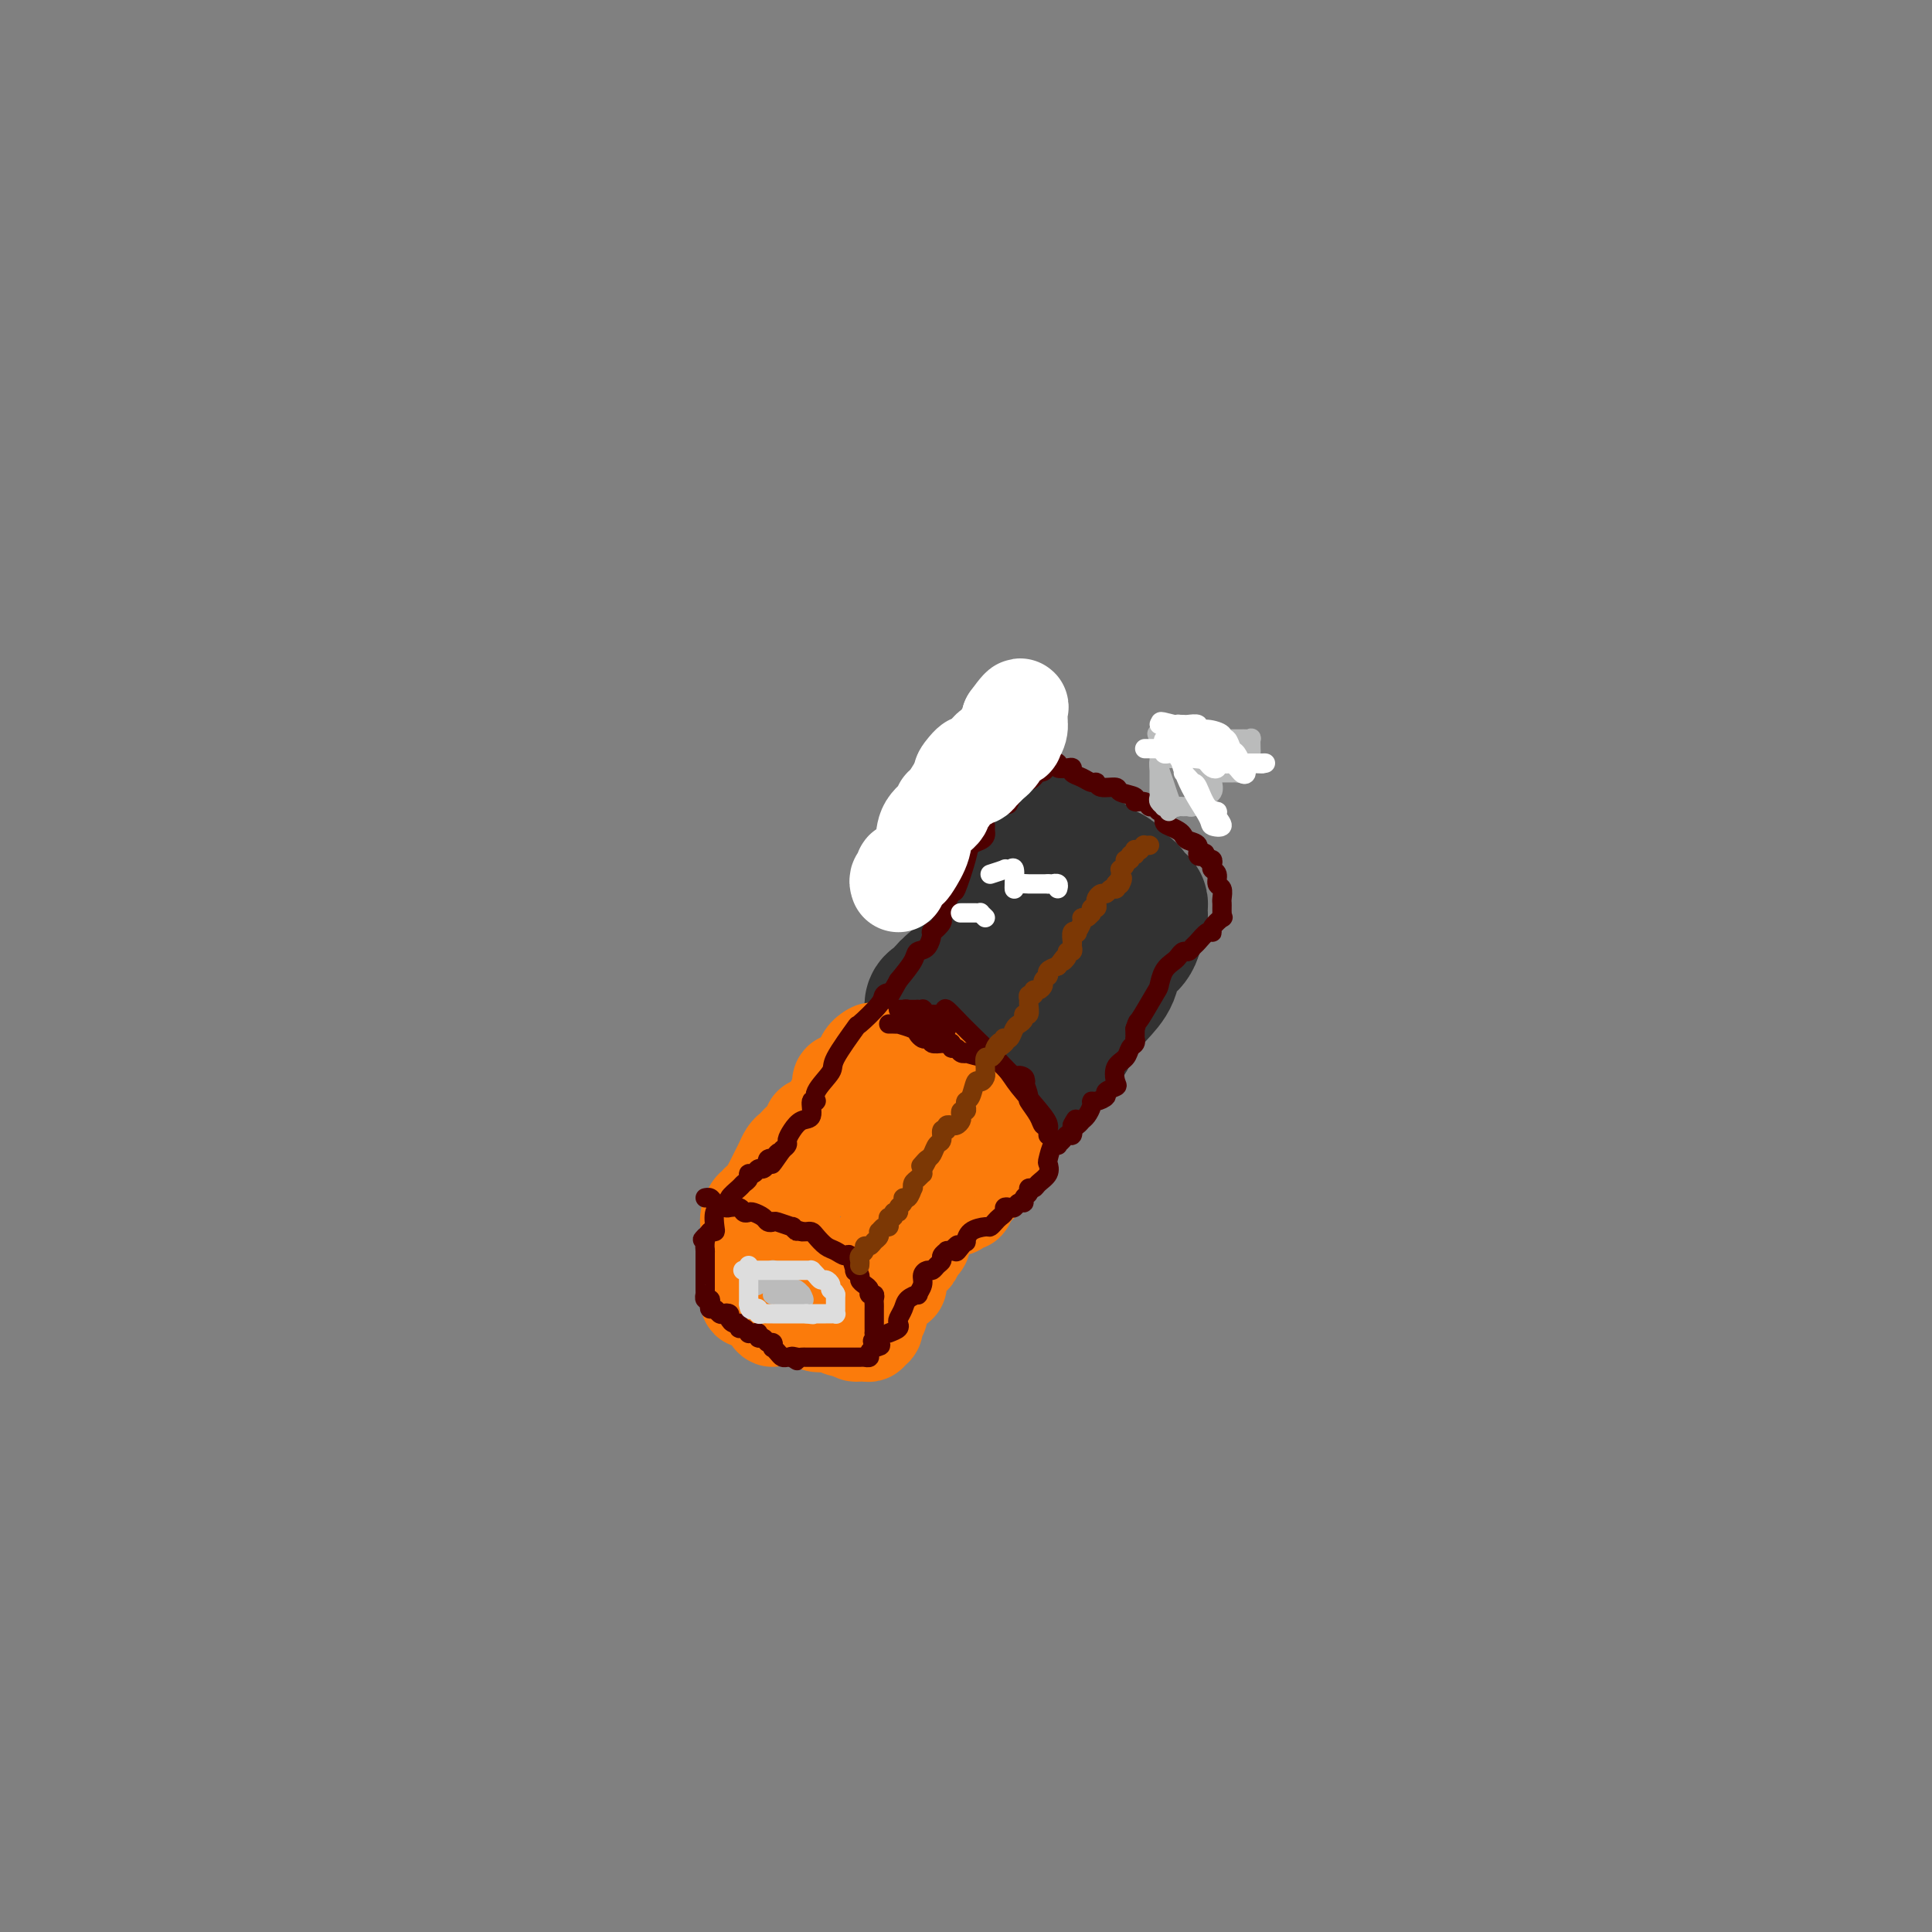 <svg viewBox='0 0 400 400' version='1.1' xmlns='http://www.w3.org/2000/svg' xmlns:xlink='http://www.w3.org/1999/xlink'><rect x="0" y="0" width="400" height="400" fill="#808080" stroke="none"/><g fill='none' stroke='rgb(50,50,50)' stroke-width='28' stroke-linecap='round' stroke-linejoin='round'><path d='M216,172c-0.348,-0.053 -0.697,-0.106 -1,0c-0.303,0.106 -0.561,0.371 -1,1c-0.439,0.629 -1.058,1.622 -1,2c0.058,0.378 0.792,0.142 0,1c-0.792,0.858 -3.109,2.811 -4,4c-0.891,1.189 -0.356,1.613 -1,4c-0.644,2.387 -2.466,6.738 -4,10c-1.534,3.262 -2.779,5.436 -4,7c-1.221,1.564 -2.418,2.517 -3,3c-0.582,0.483 -0.548,0.497 -1,1c-0.452,0.503 -1.389,1.494 -2,2c-0.611,0.506 -0.896,0.527 -1,1c-0.104,0.473 -0.028,1.396 0,2c0.028,0.604 0.008,0.887 0,1c-0.008,0.113 -0.004,0.057 0,0'/><path d='M213,172c-0.060,0.447 -0.121,0.893 0,1c0.121,0.107 0.423,-0.126 1,0c0.577,0.126 1.429,0.610 2,1c0.571,0.390 0.862,0.686 2,1c1.138,0.314 3.125,0.646 4,1c0.875,0.354 0.639,0.728 1,1c0.361,0.272 1.319,0.440 2,1c0.681,0.560 1.087,1.512 2,2c0.913,0.488 2.335,0.513 3,1c0.665,0.487 0.574,1.436 1,2c0.426,0.564 1.368,0.743 2,1c0.632,0.257 0.953,0.591 1,1c0.047,0.409 -0.180,0.893 0,1c0.180,0.107 0.766,-0.165 1,0c0.234,0.165 0.115,0.765 0,1c-0.115,0.235 -0.226,0.103 0,0c0.226,-0.103 0.790,-0.177 1,0c0.210,0.177 0.067,0.604 0,1c-0.067,0.396 -0.056,0.760 0,1c0.056,0.240 0.159,0.354 0,1c-0.159,0.646 -0.579,1.823 -1,3'/><path d='M235,193c-0.339,1.693 -1.186,2.426 -2,3c-0.814,0.574 -1.593,0.987 -2,2c-0.407,1.013 -0.441,2.624 -1,4c-0.559,1.376 -1.644,2.518 -3,4c-1.356,1.482 -2.984,3.304 -4,5c-1.016,1.696 -1.419,3.264 -2,4c-0.581,0.736 -1.340,0.639 -2,1c-0.660,0.361 -1.221,1.179 -2,2c-0.779,0.821 -1.777,1.646 -2,2c-0.223,0.354 0.328,0.238 0,1c-0.328,0.762 -1.536,2.401 -2,3c-0.464,0.599 -0.185,0.158 0,0c0.185,-0.158 0.275,-0.032 0,0c-0.275,0.032 -0.913,-0.029 -1,0c-0.087,0.029 0.379,0.148 0,0c-0.379,-0.148 -1.603,-0.562 -2,-1c-0.397,-0.438 0.035,-0.901 0,-1c-0.035,-0.099 -0.535,0.167 -1,0c-0.465,-0.167 -0.895,-0.766 -1,-1c-0.105,-0.234 0.116,-0.104 0,0c-0.116,0.104 -0.570,0.182 -1,0c-0.430,-0.182 -0.837,-0.623 -1,-1c-0.163,-0.377 -0.081,-0.688 0,-1'/><path d='M206,219c-1.086,-0.922 -0.301,-0.728 0,-1c0.301,-0.272 0.117,-1.009 0,-1c-0.117,0.009 -0.169,0.764 0,-2c0.169,-2.764 0.557,-9.046 1,-12c0.443,-2.954 0.942,-2.579 1,-3c0.058,-0.421 -0.324,-1.639 0,-3c0.324,-1.361 1.353,-2.864 2,-4c0.647,-1.136 0.912,-1.905 1,-2c0.088,-0.095 -0.001,0.485 0,1c0.001,0.515 0.090,0.966 0,1c-0.090,0.034 -0.361,-0.347 -1,0c-0.639,0.347 -1.645,1.423 -2,2c-0.355,0.577 -0.059,0.656 0,1c0.059,0.344 -0.120,0.954 -1,2c-0.880,1.046 -2.460,2.529 -4,5c-1.540,2.471 -3.040,5.930 -4,8c-0.960,2.070 -1.381,2.751 -2,4c-0.619,1.249 -1.436,3.067 -2,4c-0.564,0.933 -0.875,0.981 -1,1c-0.125,0.019 -0.062,0.010 0,0'/></g>
<g fill='none' stroke='rgb(251,123,11)' stroke-width='20' stroke-linecap='round' stroke-linejoin='round'><path d='M185,219c0.430,0.364 0.859,0.727 1,1c0.141,0.273 -0.008,0.454 0,1c0.008,0.546 0.173,1.455 1,2c0.827,0.545 2.316,0.724 3,1c0.684,0.276 0.565,0.649 1,1c0.435,0.351 1.426,0.682 2,1c0.574,0.318 0.731,0.625 1,1c0.269,0.375 0.649,0.817 1,1c0.351,0.183 0.672,0.105 1,0c0.328,-0.105 0.661,-0.238 1,0c0.339,0.238 0.683,0.847 1,1c0.317,0.153 0.606,-0.151 1,0c0.394,0.151 0.894,0.757 1,1c0.106,0.243 -0.183,0.122 0,0c0.183,-0.122 0.836,-0.244 1,0c0.164,0.244 -0.163,0.854 0,1c0.163,0.146 0.814,-0.172 1,0c0.186,0.172 -0.095,0.834 0,1c0.095,0.166 0.564,-0.163 1,0c0.436,0.163 0.839,0.817 1,1c0.161,0.183 0.082,-0.105 0,0c-0.082,0.105 -0.166,0.601 0,1c0.166,0.399 0.583,0.699 1,1'/><path d='M205,235c3.094,2.954 0.830,2.340 0,2c-0.830,-0.340 -0.225,-0.404 0,0c0.225,0.404 0.069,1.277 0,2c-0.069,0.723 -0.051,1.296 0,2c0.051,0.704 0.135,1.537 0,2c-0.135,0.463 -0.489,0.554 -1,1c-0.511,0.446 -1.180,1.248 -2,2c-0.820,0.752 -1.792,1.455 -2,2c-0.208,0.545 0.347,0.931 0,1c-0.347,0.069 -1.597,-0.180 -2,0c-0.403,0.180 0.042,0.787 0,1c-0.042,0.213 -0.569,0.031 -1,0c-0.431,-0.031 -0.764,0.088 -1,0c-0.236,-0.088 -0.374,-0.385 -1,0c-0.626,0.385 -1.740,1.451 -2,2c-0.260,0.549 0.334,0.581 0,1c-0.334,0.419 -1.595,1.226 -2,2c-0.405,0.774 0.045,1.516 0,2c-0.045,0.484 -0.584,0.710 -1,1c-0.416,0.290 -0.708,0.645 -1,1'/><path d='M189,259c-2.426,2.649 -0.493,1.273 0,1c0.493,-0.273 -0.456,0.558 -1,1c-0.544,0.442 -0.685,0.496 -1,1c-0.315,0.504 -0.805,1.459 -1,2c-0.195,0.541 -0.093,0.670 0,1c0.093,0.330 0.179,0.862 0,1c-0.179,0.138 -0.622,-0.118 -1,0c-0.378,0.118 -0.690,0.609 -1,1c-0.310,0.391 -0.619,0.683 -1,1c-0.381,0.317 -0.833,0.658 -1,1c-0.167,0.342 -0.048,0.683 0,1c0.048,0.317 0.027,0.609 0,1c-0.027,0.391 -0.059,0.879 0,1c0.059,0.121 0.208,-0.126 0,0c-0.208,0.126 -0.773,0.626 -1,1c-0.227,0.374 -0.116,0.622 0,1c0.116,0.378 0.239,0.886 0,1c-0.239,0.114 -0.838,-0.165 -1,0c-0.162,0.165 0.114,0.773 0,1c-0.114,0.227 -0.618,0.071 -1,0c-0.382,-0.071 -0.641,-0.058 -1,0c-0.359,0.058 -0.817,0.159 -1,0c-0.183,-0.159 -0.092,-0.580 0,-1'/><path d='M177,275c-0.733,-0.016 -0.567,-0.056 -1,0c-0.433,0.056 -1.467,0.207 -2,0c-0.533,-0.207 -0.566,-0.772 -1,-1c-0.434,-0.228 -1.268,-0.117 -2,0c-0.732,0.117 -1.361,0.241 -2,0c-0.639,-0.241 -1.288,-0.848 -2,-1c-0.712,-0.152 -1.487,0.152 -2,0c-0.513,-0.152 -0.764,-0.759 -1,-1c-0.236,-0.241 -0.459,-0.116 -1,0c-0.541,0.116 -1.402,0.223 -2,0c-0.598,-0.223 -0.934,-0.777 -1,-1c-0.066,-0.223 0.137,-0.116 0,0c-0.137,0.116 -0.615,0.241 -1,0c-0.385,-0.241 -0.678,-0.848 -1,-1c-0.322,-0.152 -0.675,0.151 -1,0c-0.325,-0.151 -0.623,-0.758 -1,-1c-0.377,-0.242 -0.833,-0.120 -1,0c-0.167,0.120 -0.045,0.240 0,0c0.045,-0.240 0.012,-0.838 0,-1c-0.012,-0.162 -0.003,0.111 0,0c0.003,-0.111 0.001,-0.607 0,-1c-0.001,-0.393 -0.000,-0.683 0,-1c0.000,-0.317 0.000,-0.662 0,-1c-0.000,-0.338 -0.000,-0.668 0,-1c0.000,-0.332 0.000,-0.666 0,-1c-0.000,-0.334 -0.000,-0.667 0,-1'/><path d='M155,262c0.000,-1.273 0.000,-0.957 0,-1c-0.000,-0.043 -0.000,-0.445 0,-1c0.000,-0.555 0.000,-1.262 0,-2c-0.000,-0.738 -0.001,-1.506 0,-2c0.001,-0.494 0.003,-0.715 0,-1c-0.003,-0.285 -0.011,-0.636 0,-1c0.011,-0.364 0.041,-0.743 0,-1c-0.041,-0.257 -0.151,-0.393 0,-1c0.151,-0.607 0.565,-1.685 1,-2c0.435,-0.315 0.890,0.134 1,0c0.110,-0.134 -0.125,-0.851 0,-1c0.125,-0.149 0.611,0.270 1,0c0.389,-0.270 0.682,-1.228 1,-2c0.318,-0.772 0.663,-1.359 1,-2c0.337,-0.641 0.668,-1.338 1,-2c0.332,-0.662 0.665,-1.290 1,-2c0.335,-0.710 0.672,-1.503 1,-2c0.328,-0.497 0.647,-0.697 1,-1c0.353,-0.303 0.739,-0.708 1,-1c0.261,-0.292 0.398,-0.470 1,-1c0.602,-0.530 1.668,-1.413 2,-2c0.332,-0.587 -0.069,-0.878 0,-1c0.069,-0.122 0.610,-0.074 1,0c0.390,0.074 0.630,0.175 1,0c0.370,-0.175 0.870,-0.625 1,-1c0.130,-0.375 -0.109,-0.675 0,-1c0.109,-0.325 0.565,-0.675 1,-1c0.435,-0.325 0.848,-0.626 1,-1c0.152,-0.374 0.043,-0.821 0,-1c-0.043,-0.179 -0.022,-0.089 0,0'/><path d='M173,228c3.008,-3.668 1.526,-0.839 1,0c-0.526,0.839 -0.098,-0.311 0,-1c0.098,-0.689 -0.133,-0.916 0,-1c0.133,-0.084 0.630,-0.024 1,0c0.370,0.024 0.614,0.013 1,0c0.386,-0.013 0.915,-0.028 1,0c0.085,0.028 -0.272,0.100 0,0c0.272,-0.100 1.174,-0.370 2,0c0.826,0.370 1.575,1.380 2,2c0.425,0.620 0.524,0.850 1,1c0.476,0.150 1.328,0.221 2,1c0.672,0.779 1.164,2.265 2,3c0.836,0.735 2.018,0.718 3,1c0.982,0.282 1.766,0.863 2,1c0.234,0.137 -0.082,-0.169 0,0c0.082,0.169 0.560,0.815 1,1c0.440,0.185 0.840,-0.090 1,0c0.160,0.090 0.080,0.545 0,1'/><path d='M193,237c2.173,1.689 0.607,0.413 0,0c-0.607,-0.413 -0.253,0.039 0,1c0.253,0.961 0.406,2.431 0,3c-0.406,0.569 -1.370,0.238 -2,1c-0.630,0.762 -0.926,2.617 -2,5c-1.074,2.383 -2.927,5.294 -4,7c-1.073,1.706 -1.365,2.207 -2,3c-0.635,0.793 -1.614,1.878 -3,3c-1.386,1.122 -3.181,2.282 -4,3c-0.819,0.718 -0.664,0.994 -1,1c-0.336,0.006 -1.163,-0.259 -2,0c-0.837,0.259 -1.685,1.041 -3,2c-1.315,0.959 -3.099,2.095 -4,3c-0.901,0.905 -0.921,1.579 -2,2c-1.079,0.421 -3.217,0.591 -4,1c-0.783,0.409 -0.210,1.058 0,1c0.210,-0.058 0.056,-0.824 0,-1c-0.056,-0.176 -0.015,0.237 0,0c0.015,-0.237 0.004,-1.123 0,-2c-0.004,-0.877 -0.001,-1.744 0,-2c0.001,-0.256 0.001,0.100 0,0c-0.001,-0.100 -0.001,-0.654 0,-1c0.001,-0.346 0.004,-0.482 0,-1c-0.004,-0.518 -0.016,-1.419 0,-2c0.016,-0.581 0.060,-0.844 0,-1c-0.060,-0.156 -0.222,-0.207 0,-1c0.222,-0.793 0.829,-2.329 1,-3c0.171,-0.671 -0.094,-0.477 0,-1c0.094,-0.523 0.547,-1.761 1,-3'/><path d='M162,255c0.472,-2.724 0.651,-1.033 1,-1c0.349,0.033 0.867,-1.593 1,-3c0.133,-1.407 -0.118,-2.595 0,-3c0.118,-0.405 0.605,-0.026 1,-1c0.395,-0.974 0.696,-3.302 1,-4c0.304,-0.698 0.610,0.233 1,0c0.390,-0.233 0.864,-1.631 1,-3c0.136,-1.369 -0.065,-2.709 0,-3c0.065,-0.291 0.396,0.469 1,0c0.604,-0.469 1.482,-2.166 2,-3c0.518,-0.834 0.675,-0.806 1,-1c0.325,-0.194 0.818,-0.611 1,-1c0.182,-0.389 0.053,-0.751 0,-1c-0.053,-0.249 -0.029,-0.386 0,-1c0.029,-0.614 0.063,-1.706 0,-2c-0.063,-0.294 -0.224,0.210 0,0c0.224,-0.210 0.834,-1.135 1,-2c0.166,-0.865 -0.110,-1.670 0,-2c0.110,-0.330 0.607,-0.186 1,0c0.393,0.186 0.683,0.415 1,0c0.317,-0.415 0.662,-1.472 1,-2c0.338,-0.528 0.668,-0.527 1,-1c0.332,-0.473 0.666,-1.421 1,-2c0.334,-0.579 0.667,-0.790 1,-1'/><path d='M180,218c1.118,-0.928 0.913,-0.249 1,0c0.087,0.249 0.465,0.067 1,0c0.535,-0.067 1.228,-0.019 2,0c0.772,0.019 1.622,0.009 2,0c0.378,-0.009 0.283,-0.017 1,0c0.717,0.017 2.245,0.061 3,0c0.755,-0.061 0.737,-0.225 1,0c0.263,0.225 0.806,0.838 1,1c0.194,0.162 0.038,-0.129 0,0c-0.038,0.129 0.042,0.677 0,1c-0.042,0.323 -0.208,0.421 0,1c0.208,0.579 0.788,1.639 1,2c0.212,0.361 0.057,0.025 0,1c-0.057,0.975 -0.015,3.263 0,4c0.015,0.737 0.004,-0.075 0,0c-0.004,0.075 -0.002,1.038 0,2'/><path d='M193,230c0.450,1.971 0.075,0.899 0,1c-0.075,0.101 0.151,1.375 0,2c-0.151,0.625 -0.677,0.601 -1,1c-0.323,0.399 -0.443,1.220 -1,2c-0.557,0.780 -1.552,1.518 -2,2c-0.448,0.482 -0.348,0.707 -1,1c-0.652,0.293 -2.056,0.653 -3,1c-0.944,0.347 -1.428,0.681 -2,1c-0.572,0.319 -1.231,0.624 -2,1c-0.769,0.376 -1.648,0.822 -2,1c-0.352,0.178 -0.176,0.089 0,0'/></g>
<g fill='none' stroke='rgb(78,0,0)' stroke-width='4' stroke-linecap='round' stroke-linejoin='round'><path d='M204,171c0.004,-0.090 0.008,-0.179 0,0c-0.008,0.179 -0.028,0.628 0,1c0.028,0.372 0.106,0.669 0,1c-0.106,0.331 -0.394,0.698 -1,1c-0.606,0.302 -1.529,0.539 -2,1c-0.471,0.461 -0.488,1.144 -1,3c-0.512,1.856 -1.518,4.884 -2,6c-0.482,1.116 -0.440,0.321 -1,1c-0.560,0.679 -1.721,2.834 -2,4c-0.279,1.166 0.325,1.345 0,2c-0.325,0.655 -1.577,1.788 -2,2c-0.423,0.212 -0.017,-0.496 0,0c0.017,0.496 -0.356,2.195 -1,3c-0.644,0.805 -1.558,0.717 -2,1c-0.442,0.283 -0.412,0.938 -1,2c-0.588,1.062 -1.794,2.531 -3,4'/><path d='M186,203c-3.176,5.644 -2.115,3.756 -2,3c0.115,-0.756 -0.716,-0.378 -1,0c-0.284,0.378 -0.020,0.757 -1,2c-0.980,1.243 -3.202,3.351 -4,4c-0.798,0.649 -0.170,-0.161 -1,1c-0.830,1.161 -3.116,4.294 -4,6c-0.884,1.706 -0.365,1.984 -1,3c-0.635,1.016 -2.425,2.768 -3,4c-0.575,1.232 0.064,1.944 0,2c-0.064,0.056 -0.830,-0.542 -1,0c-0.170,0.542 0.256,2.225 0,3c-0.256,0.775 -1.196,0.641 -2,1c-0.804,0.359 -1.473,1.210 -2,2c-0.527,0.790 -0.911,1.521 -1,2c-0.089,0.479 0.117,0.708 0,1c-0.117,0.292 -0.559,0.646 -1,1'/><path d='M162,238c-3.874,5.582 -1.560,2.036 -1,1c0.560,-1.036 -0.634,0.439 -1,1c-0.366,0.561 0.095,0.207 0,0c-0.095,-0.207 -0.746,-0.267 -1,0c-0.254,0.267 -0.109,0.860 0,1c0.109,0.140 0.183,-0.174 0,0c-0.183,0.174 -0.622,0.834 -1,1c-0.378,0.166 -0.693,-0.163 -1,0c-0.307,0.163 -0.606,0.816 -1,1c-0.394,0.184 -0.884,-0.102 -1,0c-0.116,0.102 0.143,0.590 0,1c-0.143,0.410 -0.687,0.741 -1,1c-0.313,0.259 -0.394,0.447 -1,1c-0.606,0.553 -1.735,1.470 -2,2c-0.265,0.530 0.335,0.674 0,1c-0.335,0.326 -1.606,0.833 -2,1c-0.394,0.167 0.088,-0.008 0,0c-0.088,0.008 -0.745,0.198 -1,1c-0.255,0.802 -0.107,2.216 0,3c0.107,0.784 0.173,0.938 0,1c-0.173,0.062 -0.587,0.031 -1,0'/><path d='M147,255c-2.547,2.828 -1.415,1.399 -1,1c0.415,-0.399 0.111,0.233 0,1c-0.111,0.767 -0.030,1.668 0,2c0.030,0.332 0.009,0.095 0,0c-0.009,-0.095 -0.004,-0.047 0,0'/><path d='M146,259c0.000,0.331 0.000,0.662 0,1c-0.000,0.338 -0.000,0.682 0,1c0.000,0.318 0.000,0.610 0,1c-0.000,0.390 -0.000,0.878 0,1c0.000,0.122 0.000,-0.122 0,0c-0.000,0.122 -0.000,0.611 0,1c0.000,0.389 0.000,0.677 0,1c-0.000,0.323 -0.001,0.679 0,1c0.001,0.321 0.004,0.607 0,1c-0.004,0.393 -0.015,0.893 0,1c0.015,0.107 0.056,-0.177 0,0c-0.056,0.177 -0.208,0.817 0,1c0.208,0.183 0.777,-0.091 1,0c0.223,0.091 0.101,0.546 0,1c-0.101,0.454 -0.182,0.905 0,1c0.182,0.095 0.626,-0.167 1,0c0.374,0.167 0.678,0.762 1,1c0.322,0.238 0.661,0.119 1,0'/><path d='M150,272c0.555,0.630 -0.058,0.206 0,0c0.058,-0.206 0.785,-0.195 1,0c0.215,0.195 -0.083,0.573 0,1c0.083,0.427 0.548,0.903 1,1c0.452,0.097 0.891,-0.184 1,0c0.109,0.184 -0.112,0.834 0,1c0.112,0.166 0.556,-0.153 1,0c0.444,0.153 0.889,0.777 1,1c0.111,0.223 -0.111,0.045 0,0c0.111,-0.045 0.554,0.045 1,0c0.446,-0.045 0.894,-0.223 1,0c0.106,0.223 -0.129,0.848 0,1c0.129,0.152 0.622,-0.170 1,0c0.378,0.170 0.640,0.833 1,1c0.360,0.167 0.817,-0.162 1,0c0.183,0.162 0.090,0.814 0,1c-0.090,0.186 -0.179,-0.094 0,0c0.179,0.094 0.625,0.561 1,1c0.375,0.439 0.678,0.849 1,1c0.322,0.151 0.663,0.043 1,0c0.337,-0.043 0.668,-0.022 1,0'/><path d='M164,281c2.118,1.392 0.414,0.373 0,0c-0.414,-0.373 0.463,-0.100 1,0c0.537,0.100 0.735,0.027 1,0c0.265,-0.027 0.596,-0.007 1,0c0.404,0.007 0.882,0.002 1,0c0.118,-0.002 -0.123,-0.001 0,0c0.123,0.001 0.611,0.000 1,0c0.389,-0.000 0.678,-0.000 1,0c0.322,0.000 0.678,0.000 1,0c0.322,-0.000 0.611,-0.000 1,0c0.389,0.000 0.877,-0.000 1,0c0.123,0.000 -0.121,0.000 0,0c0.121,-0.000 0.606,-0.000 1,0c0.394,0.000 0.697,0.000 1,0c0.303,-0.000 0.606,-0.000 1,0c0.394,0.000 0.880,0.001 1,0c0.120,-0.001 -0.126,-0.003 0,0c0.126,0.003 0.625,0.012 1,0c0.375,-0.012 0.626,-0.044 1,0c0.374,0.044 0.870,0.166 1,0c0.130,-0.166 -0.106,-0.619 0,-1c0.106,-0.381 0.553,-0.691 1,-1'/><path d='M181,279c2.630,-0.492 0.705,-0.724 0,-1c-0.705,-0.276 -0.189,-0.598 0,-1c0.189,-0.402 0.051,-0.886 0,-1c-0.051,-0.114 -0.014,0.142 0,0c0.014,-0.142 0.004,-0.682 0,-1c-0.004,-0.318 -0.001,-0.414 0,-1c0.001,-0.586 -0.000,-1.662 0,-2c0.000,-0.338 0.001,0.063 0,0c-0.001,-0.063 -0.004,-0.591 0,-1c0.004,-0.409 0.016,-0.701 0,-1c-0.016,-0.299 -0.060,-0.605 0,-1c0.060,-0.395 0.222,-0.880 0,-1c-0.222,-0.120 -0.829,0.123 -1,0c-0.171,-0.123 0.094,-0.612 0,-1c-0.094,-0.388 -0.546,-0.675 -1,-1c-0.454,-0.325 -0.909,-0.687 -1,-1c-0.091,-0.313 0.184,-0.577 0,-1c-0.184,-0.423 -0.826,-1.006 -1,-1c-0.174,0.006 0.119,0.602 0,0c-0.119,-0.602 -0.652,-2.403 -1,-3c-0.348,-0.597 -0.513,0.008 -1,0c-0.487,-0.008 -1.296,-0.629 -2,-1c-0.704,-0.371 -1.302,-0.492 -2,-1c-0.698,-0.508 -1.496,-1.404 -2,-2c-0.504,-0.596 -0.713,-0.891 -1,-1c-0.287,-0.109 -0.654,-0.031 -1,0c-0.346,0.031 -0.673,0.016 -1,0'/><path d='M166,255c-1.701,-0.709 -0.952,0.020 -1,0c-0.048,-0.020 -0.892,-0.789 -1,-1c-0.108,-0.211 0.519,0.137 0,0c-0.519,-0.137 -2.184,-0.758 -3,-1c-0.816,-0.242 -0.782,-0.103 -1,0c-0.218,0.103 -0.689,0.172 -1,0c-0.311,-0.172 -0.463,-0.586 -1,-1c-0.537,-0.414 -1.458,-0.829 -2,-1c-0.542,-0.171 -0.705,-0.099 -1,0c-0.295,0.099 -0.722,0.223 -1,0c-0.278,-0.223 -0.407,-0.795 -1,-1c-0.593,-0.205 -1.650,-0.045 -2,0c-0.350,0.045 0.008,-0.027 0,0c-0.008,0.027 -0.381,0.151 -1,0c-0.619,-0.151 -1.486,-0.576 -2,-1c-0.514,-0.424 -0.677,-0.845 -1,-1c-0.323,-0.155 -0.807,-0.044 -1,0c-0.193,0.044 -0.097,0.022 0,0'/><path d='M184,276c0.838,-0.327 1.676,-0.654 2,-1c0.324,-0.346 0.133,-0.710 0,-1c-0.133,-0.290 -0.208,-0.507 0,-1c0.208,-0.493 0.701,-1.262 1,-2c0.299,-0.738 0.405,-1.444 1,-2c0.595,-0.556 1.679,-0.962 2,-1c0.321,-0.038 -0.121,0.292 0,0c0.121,-0.292 0.806,-1.206 1,-2c0.194,-0.794 -0.102,-1.470 0,-2c0.102,-0.530 0.601,-0.915 1,-1c0.399,-0.085 0.699,0.131 1,0c0.301,-0.131 0.602,-0.610 1,-1c0.398,-0.390 0.894,-0.693 1,-1c0.106,-0.307 -0.178,-0.618 0,-1c0.178,-0.382 0.817,-0.834 1,-1c0.183,-0.166 -0.091,-0.048 0,0c0.091,0.048 0.545,0.024 1,0'/><path d='M197,259c2.193,-2.587 1.177,-0.556 1,0c-0.177,0.556 0.485,-0.363 1,-1c0.515,-0.637 0.883,-0.993 1,-1c0.117,-0.007 -0.018,0.335 0,0c0.018,-0.335 0.190,-1.347 1,-2c0.810,-0.653 2.260,-0.948 3,-1c0.740,-0.052 0.772,0.140 1,0c0.228,-0.140 0.653,-0.612 1,-1c0.347,-0.388 0.618,-0.691 1,-1c0.382,-0.309 0.876,-0.623 1,-1c0.124,-0.377 -0.120,-0.818 0,-1c0.120,-0.182 0.606,-0.104 1,0c0.394,0.104 0.698,0.235 1,0c0.302,-0.235 0.602,-0.838 1,-1c0.398,-0.162 0.895,0.115 1,0c0.105,-0.115 -0.180,-0.621 0,-1c0.180,-0.379 0.826,-0.629 1,-1c0.174,-0.371 -0.125,-0.863 0,-1c0.125,-0.137 0.674,0.082 1,0c0.326,-0.082 0.430,-0.464 1,-1c0.570,-0.536 1.607,-1.226 2,-2c0.393,-0.774 0.143,-1.632 0,-2c-0.143,-0.368 -0.179,-0.245 0,-1c0.179,-0.755 0.573,-2.389 1,-3c0.427,-0.611 0.889,-0.201 1,0c0.111,0.201 -0.128,0.192 0,0c0.128,-0.192 0.622,-0.567 1,-1c0.378,-0.433 0.640,-0.924 1,-1c0.360,-0.076 0.817,0.264 1,0c0.183,-0.264 0.091,-1.132 0,-2'/><path d='M222,233c1.499,-2.489 0.248,-0.712 0,0c-0.248,0.712 0.507,0.359 1,0c0.493,-0.359 0.722,-0.722 1,-1c0.278,-0.278 0.604,-0.470 1,-1c0.396,-0.530 0.860,-1.399 1,-2c0.140,-0.601 -0.046,-0.935 0,-1c0.046,-0.065 0.324,0.139 1,0c0.676,-0.139 1.748,-0.621 2,-1c0.252,-0.379 -0.318,-0.653 0,-1c0.318,-0.347 1.524,-0.765 2,-1c0.476,-0.235 0.222,-0.286 0,-1c-0.222,-0.714 -0.413,-2.090 0,-3c0.413,-0.910 1.431,-1.353 2,-2c0.569,-0.647 0.688,-1.497 1,-2c0.312,-0.503 0.816,-0.660 1,-1c0.184,-0.340 0.049,-0.864 0,-1c-0.049,-0.136 -0.013,0.117 0,0c0.013,-0.117 0.004,-0.605 0,-1c-0.004,-0.395 -0.002,-0.698 0,-1'/><path d='M235,213c0.677,-2.028 0.370,-1.096 1,-2c0.630,-0.904 2.196,-3.642 3,-5c0.804,-1.358 0.845,-1.334 1,-2c0.155,-0.666 0.423,-2.020 1,-3c0.577,-0.980 1.464,-1.586 2,-2c0.536,-0.414 0.720,-0.634 1,-1c0.280,-0.366 0.656,-0.876 1,-1c0.344,-0.124 0.657,0.139 1,0c0.343,-0.139 0.717,-0.680 1,-1c0.283,-0.320 0.476,-0.419 1,-1c0.524,-0.581 1.380,-1.643 2,-2c0.620,-0.357 1.003,-0.009 1,0c-0.003,0.009 -0.393,-0.323 0,-1c0.393,-0.677 1.569,-1.701 2,-2c0.431,-0.299 0.115,0.127 0,0c-0.115,-0.127 -0.031,-0.806 0,-1c0.031,-0.194 0.009,0.099 0,0c-0.009,-0.099 -0.007,-0.589 0,-1c0.007,-0.411 0.017,-0.744 0,-1c-0.017,-0.256 -0.061,-0.436 0,-1c0.061,-0.564 0.226,-1.513 0,-2c-0.226,-0.487 -0.845,-0.512 -1,-1c-0.155,-0.488 0.152,-1.437 0,-2c-0.152,-0.563 -0.762,-0.738 -1,-1c-0.238,-0.262 -0.102,-0.609 0,-1c0.102,-0.391 0.172,-0.826 0,-1c-0.172,-0.174 -0.586,-0.087 -1,0'/><path d='M250,178c-0.622,-2.112 -0.678,-1.392 -1,-1c-0.322,0.392 -0.911,0.456 -1,0c-0.089,-0.456 0.324,-1.432 0,-2c-0.324,-0.568 -1.383,-0.728 -2,-1c-0.617,-0.272 -0.791,-0.655 -1,-1c-0.209,-0.345 -0.451,-0.652 -1,-1c-0.549,-0.348 -1.404,-0.738 -2,-1c-0.596,-0.262 -0.934,-0.395 -1,-1c-0.066,-0.605 0.138,-1.683 0,-2c-0.138,-0.317 -0.620,0.126 -1,0c-0.380,-0.126 -0.659,-0.821 -1,-1c-0.341,-0.179 -0.743,0.160 -1,0c-0.257,-0.160 -0.367,-0.817 -1,-1c-0.633,-0.183 -1.788,0.110 -2,0c-0.212,-0.110 0.518,-0.622 0,-1c-0.518,-0.378 -2.285,-0.622 -3,-1c-0.715,-0.378 -0.379,-0.889 -1,-1c-0.621,-0.111 -2.198,0.178 -3,0c-0.802,-0.178 -0.827,-0.822 -1,-1c-0.173,-0.178 -0.493,0.110 -1,0c-0.507,-0.110 -1.201,-0.617 -2,-1c-0.799,-0.383 -1.702,-0.642 -2,-1c-0.298,-0.358 0.008,-0.814 0,-1c-0.008,-0.186 -0.331,-0.102 -1,0c-0.669,0.102 -1.685,0.224 -2,0c-0.315,-0.224 0.070,-0.792 0,-1c-0.070,-0.208 -0.596,-0.056 -1,0c-0.404,0.056 -0.687,0.016 -1,0c-0.313,-0.016 -0.657,-0.008 -1,0'/><path d='M216,158c-3.815,-1.371 -0.852,0.203 0,1c0.852,0.797 -0.406,0.817 -1,1c-0.594,0.183 -0.524,0.530 -1,1c-0.476,0.470 -1.499,1.064 -2,1c-0.501,-0.064 -0.481,-0.787 -1,0c-0.519,0.787 -1.577,3.082 -2,4c-0.423,0.918 -0.212,0.459 0,0'/><path d='M184,212c0.287,-0.007 0.573,-0.013 1,0c0.427,0.013 0.993,0.046 1,0c0.007,-0.046 -0.545,-0.170 0,0c0.545,0.170 2.189,0.633 3,1c0.811,0.367 0.790,0.638 1,1c0.210,0.362 0.653,0.815 1,1c0.347,0.185 0.600,0.102 1,0c0.400,-0.102 0.947,-0.223 1,0c0.053,0.223 -0.388,0.791 0,1c0.388,0.209 1.606,0.060 2,0c0.394,-0.060 -0.035,-0.031 0,0c0.035,0.031 0.534,0.065 1,0c0.466,-0.065 0.900,-0.227 1,0c0.100,0.227 -0.134,0.844 0,1c0.134,0.156 0.638,-0.151 1,0c0.362,0.151 0.583,0.758 1,1c0.417,0.242 1.028,0.120 1,0c-0.028,-0.120 -0.697,-0.238 0,0c0.697,0.238 2.760,0.834 4,1c1.240,0.166 1.656,-0.096 2,0c0.344,0.096 0.617,0.551 1,1c0.383,0.449 0.876,0.894 1,1c0.124,0.106 -0.120,-0.125 0,0c0.120,0.125 0.606,0.607 1,1c0.394,0.393 0.697,0.696 1,1'/><path d='M210,223c4.189,1.721 1.663,0.525 1,0c-0.663,-0.525 0.539,-0.378 1,0c0.461,0.378 0.183,0.986 0,1c-0.183,0.014 -0.271,-0.567 0,0c0.271,0.567 0.899,2.281 1,3c0.101,0.719 -0.327,0.444 0,1c0.327,0.556 1.408,1.945 2,3c0.592,1.055 0.695,1.778 1,2c0.305,0.222 0.814,-0.055 1,0c0.186,0.055 0.051,0.443 0,1c-0.051,0.557 -0.017,1.282 0,1c0.017,-0.282 0.016,-1.570 0,-2c-0.016,-0.430 -0.048,-0.001 0,0c0.048,0.001 0.176,-0.425 -1,-2c-1.176,-1.575 -3.655,-4.298 -5,-6c-1.345,-1.702 -1.554,-2.381 -3,-4c-1.446,-1.619 -4.127,-4.177 -6,-6c-1.873,-1.823 -2.936,-2.912 -4,-4'/><path d='M198,211c-3.344,-3.630 -2.205,-1.705 -2,-1c0.205,0.705 -0.523,0.190 -1,0c-0.477,-0.190 -0.702,-0.055 -1,0c-0.298,0.055 -0.667,0.029 -1,0c-0.333,-0.029 -0.628,-0.060 -1,0c-0.372,0.060 -0.820,0.212 -1,0c-0.180,-0.212 -0.093,-0.789 0,-1c0.093,-0.211 0.192,-0.057 0,0c-0.192,0.057 -0.675,0.015 -1,0c-0.325,-0.015 -0.492,-0.005 -1,0c-0.508,0.005 -1.359,0.005 -2,0c-0.641,-0.005 -1.073,-0.016 -1,0c0.073,0.016 0.652,0.059 1,0c0.348,-0.059 0.464,-0.218 1,0c0.536,0.218 1.493,0.815 2,1c0.507,0.185 0.564,-0.042 1,0c0.436,0.042 1.251,0.351 2,1c0.749,0.649 1.432,1.636 2,2c0.568,0.364 1.019,0.104 1,0c-0.019,-0.104 -0.510,-0.052 -1,0'/><path d='M195,213c1.384,0.684 0.342,0.394 0,0c-0.342,-0.394 0.014,-0.890 0,-1c-0.014,-0.110 -0.400,0.167 -1,0c-0.600,-0.167 -1.415,-0.780 -2,-1c-0.585,-0.220 -0.941,-0.049 -1,0c-0.059,0.049 0.180,-0.026 0,0c-0.180,0.026 -0.780,0.151 -1,0c-0.220,-0.151 -0.059,-0.579 0,-1c0.059,-0.421 0.017,-0.835 0,-1c-0.017,-0.165 -0.008,-0.083 0,0'/></g>
<g fill='none' stroke='rgb(187,187,187)' stroke-width='4' stroke-linecap='round' stroke-linejoin='round'><path d='M160,263c-0.000,-0.089 -0.000,-0.179 0,0c0.000,0.179 0.000,0.626 0,1c-0.000,0.374 -0.001,0.674 0,1c0.001,0.326 0.003,0.676 0,1c-0.003,0.324 -0.011,0.622 0,1c0.011,0.378 0.041,0.837 0,1c-0.041,0.163 -0.152,0.030 0,0c0.152,-0.030 0.566,0.045 1,0c0.434,-0.045 0.886,-0.208 1,0c0.114,0.208 -0.110,0.788 0,1c0.110,0.212 0.554,0.057 1,0c0.446,-0.057 0.893,-0.015 1,0c0.107,0.015 -0.125,0.004 0,0c0.125,-0.004 0.607,-0.001 1,0c0.393,0.001 0.696,0.001 1,0'/><path d='M166,269c0.917,0.686 0.208,-0.599 0,-1c-0.208,-0.401 0.085,0.081 0,0c-0.085,-0.081 -0.548,-0.725 -1,-1c-0.452,-0.275 -0.894,-0.183 -1,0c-0.106,0.183 0.125,0.455 0,0c-0.125,-0.455 -0.607,-1.639 -1,-2c-0.393,-0.361 -0.697,0.099 -1,0c-0.303,-0.099 -0.606,-0.759 -1,-1c-0.394,-0.241 -0.879,-0.064 -1,0c-0.121,0.064 0.121,0.017 0,0c-0.121,-0.017 -0.607,-0.002 -1,0c-0.393,0.002 -0.693,-0.010 -1,0c-0.307,0.010 -0.621,0.041 -1,0c-0.379,-0.041 -0.823,-0.155 -1,0c-0.177,0.155 -0.089,0.577 0,1'/><path d='M156,265c-1.607,-0.393 -0.625,0.625 0,1c0.625,0.375 0.893,0.107 1,0c0.107,-0.107 0.054,-0.054 0,0'/></g>
<g fill='none' stroke='rgb(221,221,221)' stroke-width='4' stroke-linecap='round' stroke-linejoin='round'><path d='M155,262c0.000,0.447 0.000,0.893 0,1c0.000,0.107 0.000,-0.126 0,0c0.000,0.126 0.000,0.612 0,1c-0.000,0.388 0.000,0.677 0,1c0.000,0.323 0.000,0.679 0,1c0.000,0.321 0.000,0.607 0,1c0.000,0.393 0.000,0.893 0,1c0.000,0.107 0.000,-0.177 0,0c0.000,0.177 0.000,0.817 0,1c0.000,0.183 0.000,-0.091 0,0c0.000,0.091 0.000,0.545 0,1'/><path d='M155,270c0.162,1.480 0.568,1.181 1,1c0.432,-0.181 0.890,-0.245 1,0c0.110,0.245 -0.129,0.798 0,1c0.129,0.202 0.626,0.054 1,0c0.374,-0.054 0.626,-0.015 1,0c0.374,0.015 0.870,0.004 1,0c0.130,-0.004 -0.106,-0.001 0,0c0.106,0.001 0.554,0.000 1,0c0.446,-0.000 0.889,-0.000 1,0c0.111,0.000 -0.111,0.000 0,0c0.111,-0.000 0.555,-0.000 1,0c0.445,0.000 0.893,0.000 1,0c0.107,-0.000 -0.126,-0.000 0,0c0.126,0.000 0.611,0.000 1,0c0.389,-0.000 0.683,-0.000 1,0c0.317,0.000 0.659,0.000 1,0'/><path d='M167,272c2.096,0.309 1.335,0.083 1,0c-0.335,-0.083 -0.245,-0.022 0,0c0.245,0.022 0.644,0.006 1,0c0.356,-0.006 0.670,-0.001 1,0c0.330,0.001 0.677,-0.003 1,0c0.323,0.003 0.622,0.012 1,0c0.378,-0.012 0.833,-0.044 1,0c0.167,0.044 0.045,0.166 0,0c-0.045,-0.166 -0.012,-0.619 0,-1c0.012,-0.381 0.003,-0.690 0,-1c-0.003,-0.310 -0.001,-0.622 0,-1c0.001,-0.378 0.000,-0.822 0,-1c-0.000,-0.178 -0.000,-0.089 0,0'/><path d='M173,268c-0.239,-0.802 -0.837,-0.806 -1,-1c-0.163,-0.194 0.110,-0.578 0,-1c-0.110,-0.422 -0.604,-0.884 -1,-1c-0.396,-0.116 -0.694,0.112 -1,0c-0.306,-0.112 -0.621,-0.566 -1,-1c-0.379,-0.434 -0.823,-0.848 -1,-1c-0.177,-0.152 -0.089,-0.041 0,0c0.089,0.041 0.177,0.011 0,0c-0.177,-0.011 -0.621,-0.003 -1,0c-0.379,0.003 -0.693,0.001 -1,0c-0.307,-0.001 -0.607,-0.000 -1,0c-0.393,0.000 -0.878,0.000 -1,0c-0.122,-0.000 0.121,-0.000 0,0c-0.121,0.000 -0.606,0.000 -1,0c-0.394,-0.000 -0.697,-0.000 -1,0c-0.303,0.000 -0.606,0.000 -1,0c-0.394,-0.000 -0.879,-0.000 -1,0c-0.121,0.000 0.122,0.000 0,0c-0.122,-0.000 -0.610,-0.000 -1,0c-0.390,0.000 -0.682,0.000 -1,0c-0.318,-0.000 -0.663,-0.000 -1,0c-0.337,0.000 -0.668,0.000 -1,0c-0.332,-0.000 -0.666,-0.000 -1,0'/><path d='M155,263c-1.952,0.000 -0.333,0.000 0,0c0.333,0.000 -0.619,0.000 -1,0c-0.381,0.000 -0.190,0.000 0,0'/></g>
<g fill='none' stroke='rgb(255,255,255)' stroke-width='20' stroke-linecap='round' stroke-linejoin='round'><path d='M186,183c-0.120,-0.340 -0.241,-0.680 0,-1c0.241,-0.320 0.842,-0.619 1,-1c0.158,-0.381 -0.129,-0.843 0,-1c0.129,-0.157 0.673,-0.010 1,0c0.327,0.010 0.437,-0.116 1,-1c0.563,-0.884 1.578,-2.525 2,-4c0.422,-1.475 0.249,-2.784 1,-4c0.751,-1.216 2.424,-2.340 3,-3c0.576,-0.660 0.053,-0.855 0,-1c-0.053,-0.145 0.362,-0.239 1,-1c0.638,-0.761 1.498,-2.189 2,-3c0.502,-0.811 0.645,-1.005 1,-1c0.355,0.005 0.922,0.209 1,0c0.078,-0.209 -0.334,-0.832 0,-1c0.334,-0.168 1.413,0.119 2,0c0.587,-0.119 0.682,-0.642 1,-1c0.318,-0.358 0.859,-0.549 1,-1c0.141,-0.451 -0.117,-1.163 0,-2c0.117,-0.837 0.610,-1.800 1,-2c0.390,-0.200 0.679,0.364 1,0c0.321,-0.364 0.674,-1.656 1,-2c0.326,-0.344 0.623,0.258 1,0c0.377,-0.258 0.832,-1.377 1,-2c0.168,-0.623 0.048,-0.749 0,-1c-0.048,-0.251 -0.024,-0.625 0,-1'/><path d='M209,149c3.801,-5.258 1.804,-1.403 1,0c-0.804,1.403 -0.416,0.356 0,0c0.416,-0.356 0.859,-0.019 1,0c0.141,0.019 -0.022,-0.280 0,0c0.022,0.280 0.228,1.138 0,2c-0.228,0.862 -0.891,1.727 -1,2c-0.109,0.273 0.335,-0.047 0,0c-0.335,0.047 -1.451,0.459 -2,1c-0.549,0.541 -0.532,1.210 -1,2c-0.468,0.790 -1.422,1.701 -2,2c-0.578,0.299 -0.782,-0.014 -1,0c-0.218,0.014 -0.450,0.354 -1,1c-0.550,0.646 -1.417,1.597 -2,2c-0.583,0.403 -0.881,0.258 -1,0c-0.119,-0.258 -0.060,-0.629 0,-1'/><path d='M200,160c-1.762,1.226 -0.667,-0.208 0,-1c0.667,-0.792 0.905,-0.940 1,-1c0.095,-0.060 0.048,-0.030 0,0'/></g>
<g fill='none' stroke='rgb(124,56,5)' stroke-width='4' stroke-linecap='round' stroke-linejoin='round'><path d='M178,262c0.032,-0.331 0.064,-0.662 0,-1c-0.064,-0.338 -0.225,-0.682 0,-1c0.225,-0.318 0.834,-0.610 1,-1c0.166,-0.390 -0.113,-0.879 0,-1c0.113,-0.121 0.618,0.126 1,0c0.382,-0.126 0.641,-0.626 1,-1c0.359,-0.374 0.818,-0.621 1,-1c0.182,-0.379 0.088,-0.889 0,-1c-0.088,-0.111 -0.168,0.176 0,0c0.168,-0.176 0.585,-0.817 1,-1c0.415,-0.183 0.828,0.090 1,0c0.172,-0.090 0.103,-0.545 0,-1c-0.103,-0.455 -0.239,-0.910 0,-1c0.239,-0.090 0.853,0.183 1,0c0.147,-0.183 -0.171,-0.824 0,-1c0.171,-0.176 0.833,0.113 1,0c0.167,-0.113 -0.162,-0.626 0,-1c0.162,-0.374 0.814,-0.607 1,-1c0.186,-0.393 -0.095,-0.946 0,-1c0.095,-0.054 0.564,0.389 1,0c0.436,-0.389 0.839,-1.611 1,-2c0.161,-0.389 0.082,0.054 0,0c-0.082,-0.054 -0.166,-0.606 0,-1c0.166,-0.394 0.580,-0.631 1,-1c0.420,-0.369 0.844,-0.868 1,-1c0.156,-0.132 0.045,0.105 0,0c-0.045,-0.105 -0.022,-0.553 0,-1'/><path d='M191,242c2.024,-3.335 0.583,-1.671 0,-1c-0.583,0.671 -0.310,0.350 0,0c0.310,-0.350 0.656,-0.729 1,-1c0.344,-0.271 0.685,-0.436 1,-1c0.315,-0.564 0.605,-1.528 1,-2c0.395,-0.472 0.894,-0.452 1,-1c0.106,-0.548 -0.183,-1.664 0,-2c0.183,-0.336 0.836,0.107 1,0c0.164,-0.107 -0.163,-0.764 0,-1c0.163,-0.236 0.814,-0.052 1,0c0.186,0.052 -0.095,-0.029 0,0c0.095,0.029 0.565,0.166 1,0c0.435,-0.166 0.835,-0.636 1,-1c0.165,-0.364 0.096,-0.623 0,-1c-0.096,-0.377 -0.219,-0.872 0,-1c0.219,-0.128 0.780,0.112 1,0c0.220,-0.112 0.100,-0.575 0,-1c-0.100,-0.425 -0.181,-0.810 0,-1c0.181,-0.190 0.623,-0.184 1,-1c0.377,-0.816 0.690,-2.455 1,-3c0.310,-0.545 0.618,0.004 1,0c0.382,-0.004 0.837,-0.561 1,-1c0.163,-0.439 0.033,-0.761 0,-1c-0.033,-0.239 0.033,-0.394 0,-1c-0.033,-0.606 -0.163,-1.663 0,-2c0.163,-0.337 0.618,0.047 1,0c0.382,-0.047 0.691,-0.523 1,-1'/><path d='M206,218c2.200,-3.894 0.200,-1.630 0,-1c-0.200,0.630 1.399,-0.374 2,-1c0.601,-0.626 0.202,-0.875 0,-1c-0.202,-0.125 -0.208,-0.127 0,0c0.208,0.127 0.629,0.384 1,0c0.371,-0.384 0.692,-1.407 1,-2c0.308,-0.593 0.604,-0.754 1,-1c0.396,-0.246 0.891,-0.576 1,-1c0.109,-0.424 -0.168,-0.941 0,-1c0.168,-0.059 0.781,0.339 1,0c0.219,-0.339 0.044,-1.415 0,-2c-0.044,-0.585 0.043,-0.678 0,-1c-0.043,-0.322 -0.218,-0.874 0,-1c0.218,-0.126 0.828,0.174 1,0c0.172,-0.174 -0.094,-0.821 0,-1c0.094,-0.179 0.547,0.109 1,0c0.453,-0.109 0.906,-0.617 1,-1c0.094,-0.383 -0.173,-0.641 0,-1c0.173,-0.359 0.784,-0.817 1,-1c0.216,-0.183 0.037,-0.090 0,0c-0.037,0.090 0.067,0.178 0,0c-0.067,-0.178 -0.305,-0.622 0,-1c0.305,-0.378 1.152,-0.689 2,-1'/><path d='M219,200c2.173,-2.968 1.104,-1.387 1,-1c-0.104,0.387 0.757,-0.420 1,-1c0.243,-0.580 -0.132,-0.933 0,-1c0.132,-0.067 0.772,0.153 1,0c0.228,-0.153 0.046,-0.680 0,-1c-0.046,-0.320 0.044,-0.432 0,-1c-0.044,-0.568 -0.223,-1.592 0,-2c0.223,-0.408 0.847,-0.199 1,0c0.153,0.199 -0.165,0.389 0,0c0.165,-0.389 0.815,-1.359 1,-2c0.185,-0.641 -0.094,-0.955 0,-1c0.094,-0.045 0.560,0.180 1,0c0.440,-0.180 0.854,-0.765 1,-1c0.146,-0.235 0.025,-0.118 0,0c-0.025,0.118 0.045,0.239 0,0c-0.045,-0.239 -0.205,-0.839 0,-1c0.205,-0.161 0.776,0.115 1,0c0.224,-0.115 0.101,-0.623 0,-1c-0.101,-0.377 -0.181,-0.623 0,-1c0.181,-0.377 0.623,-0.886 1,-1c0.377,-0.114 0.690,0.166 1,0c0.310,-0.166 0.619,-0.779 1,-1c0.381,-0.221 0.834,-0.049 1,0c0.166,0.049 0.045,-0.025 0,0c-0.045,0.025 -0.013,0.150 0,0c0.013,-0.150 0.006,-0.575 0,-1'/><path d='M231,183c2.083,-2.581 1.289,-0.533 1,0c-0.289,0.533 -0.073,-0.448 0,-1c0.073,-0.552 0.004,-0.674 0,-1c-0.004,-0.326 0.055,-0.857 0,-1c-0.055,-0.143 -0.226,0.101 0,0c0.226,-0.101 0.849,-0.548 1,-1c0.151,-0.452 -0.170,-0.910 0,-1c0.170,-0.090 0.829,0.186 1,0c0.171,-0.186 -0.148,-0.834 0,-1c0.148,-0.166 0.761,0.151 1,0c0.239,-0.151 0.103,-0.772 0,-1c-0.103,-0.228 -0.172,-0.065 0,0c0.172,0.065 0.586,0.033 1,0'/><path d='M236,176c0.940,-1.310 0.792,-1.083 1,-1c0.208,0.083 0.774,0.024 1,0c0.226,-0.024 0.113,-0.012 0,0'/></g>
<g fill='none' stroke='rgb(255,255,255)' stroke-width='4' stroke-linecap='round' stroke-linejoin='round'><path d='M205,181c1.290,-0.417 2.580,-0.833 3,-1c0.420,-0.167 -0.031,-0.083 0,0c0.031,0.083 0.544,0.166 1,0c0.456,-0.166 0.854,-0.580 1,0c0.146,0.580 0.039,2.153 0,3c-0.039,0.847 -0.010,0.969 0,1c0.010,0.031 0.003,-0.030 0,0c-0.003,0.030 -0.001,0.151 0,0c0.001,-0.151 0.000,-0.576 0,-1'/><path d='M210,183c0.871,0.309 0.548,0.083 1,0c0.452,-0.083 1.680,-0.022 2,0c0.320,0.022 -0.268,0.006 0,0c0.268,-0.006 1.391,-0.002 2,0c0.609,0.002 0.702,0.000 1,0c0.298,-0.000 0.799,-0.000 1,0c0.201,0.000 0.100,0.000 0,0'/><path d='M217,183c1.249,0.016 0.871,0.056 1,0c0.129,-0.056 0.766,-0.207 1,0c0.234,0.207 0.067,0.774 0,1c-0.067,0.226 -0.033,0.113 0,0'/><path d='M199,189c-0.127,0.000 -0.254,0.000 0,0c0.254,-0.000 0.891,-0.001 1,0c0.109,0.001 -0.308,0.003 0,0c0.308,-0.003 1.340,-0.011 2,0c0.660,0.011 0.947,0.041 1,0c0.053,-0.041 -0.128,-0.155 0,0c0.128,0.155 0.564,0.577 1,1'/></g>
<g fill='none' stroke='rgb(186,187,187)' stroke-width='4' stroke-linecap='round' stroke-linejoin='round'><path d='M242,168c0.121,-0.416 0.243,-0.832 0,-1c-0.243,-0.168 -0.850,-0.086 -1,0c-0.150,0.086 0.156,0.178 0,0c-0.156,-0.178 -0.774,-0.626 -1,-1c-0.226,-0.374 -0.061,-0.674 0,-1c0.061,-0.326 0.016,-0.679 0,-1c-0.016,-0.321 -0.004,-0.611 0,-1c0.004,-0.389 0.001,-0.877 0,-1c-0.001,-0.123 -0.000,0.121 0,0c0.000,-0.121 -0.001,-0.606 0,-1c0.001,-0.394 0.003,-0.698 0,-1c-0.003,-0.302 -0.012,-0.603 0,-1c0.012,-0.397 0.044,-0.891 0,-1c-0.044,-0.109 -0.165,0.167 0,0c0.165,-0.167 0.617,-0.777 1,-1c0.383,-0.223 0.698,-0.060 1,0c0.302,0.060 0.592,0.015 1,0c0.408,-0.015 0.934,-0.000 1,0c0.066,0.000 -0.328,-0.014 0,0c0.328,0.014 1.380,0.056 2,0c0.620,-0.056 0.810,-0.211 1,0c0.190,0.211 0.381,0.789 1,1c0.619,0.211 1.667,0.057 2,0c0.333,-0.057 -0.048,-0.016 0,0c0.048,0.016 0.524,0.008 1,0'/><path d='M251,158c1.547,0.332 0.414,0.661 0,1c-0.414,0.339 -0.109,0.686 0,1c0.109,0.314 0.023,0.595 0,1c-0.023,0.405 0.018,0.936 0,1c-0.018,0.064 -0.095,-0.338 0,0c0.095,0.338 0.362,1.415 0,2c-0.362,0.585 -1.354,0.679 -2,1c-0.646,0.321 -0.947,0.871 -1,1c-0.053,0.129 0.140,-0.162 0,0c-0.140,0.162 -0.615,0.777 -1,1c-0.385,0.223 -0.681,0.055 -1,0c-0.319,-0.055 -0.663,0.005 -1,0c-0.337,-0.005 -0.669,-0.074 -1,0c-0.331,0.074 -0.663,0.293 -1,0c-0.337,-0.293 -0.679,-1.097 -1,-2c-0.321,-0.903 -0.622,-1.905 -1,-3c-0.378,-1.095 -0.833,-2.281 -1,-3c-0.167,-0.719 -0.045,-0.970 0,-1c0.045,-0.030 0.012,0.160 0,0c-0.012,-0.160 -0.003,-0.672 0,-1c0.003,-0.328 0.001,-0.473 0,-1c-0.001,-0.527 -0.000,-1.436 0,-2c0.000,-0.564 0.000,-0.782 0,-1'/><path d='M240,153c-0.827,-2.166 -0.394,-0.580 0,0c0.394,0.580 0.750,0.155 1,0c0.250,-0.155 0.396,-0.042 1,0c0.604,0.042 1.668,0.011 2,0c0.332,-0.011 -0.067,-0.003 0,0c0.067,0.003 0.599,0.001 2,0c1.401,-0.001 3.671,-0.000 5,0c1.329,0.000 1.718,-0.000 2,0c0.282,0.000 0.458,0.001 1,0c0.542,-0.001 1.452,-0.002 2,0c0.548,0.002 0.735,0.007 1,0c0.265,-0.007 0.607,-0.027 1,0c0.393,0.027 0.837,0.101 1,0c0.163,-0.101 0.046,-0.378 0,0c-0.046,0.378 -0.020,1.410 0,2c0.020,0.590 0.034,0.736 0,1c-0.034,0.264 -0.118,0.645 0,1c0.118,0.355 0.436,0.684 0,1c-0.436,0.316 -1.627,0.621 -2,1c-0.373,0.379 0.073,0.834 0,1c-0.073,0.166 -0.663,0.045 -1,0c-0.337,-0.045 -0.420,-0.012 -1,0c-0.580,0.012 -1.656,0.003 -2,0c-0.344,-0.003 0.045,-0.001 0,0c-0.045,0.001 -0.522,0.000 -1,0'/><path d='M252,160c-1.483,0.341 -1.690,0.193 -2,0c-0.310,-0.193 -0.724,-0.433 -1,-1c-0.276,-0.567 -0.414,-1.462 -1,-2c-0.586,-0.538 -1.621,-0.719 -2,-1c-0.379,-0.281 -0.101,-0.664 0,-1c0.101,-0.336 0.027,-0.626 0,-1c-0.027,-0.374 -0.007,-0.831 0,-1c0.007,-0.169 0.002,-0.048 0,0c-0.002,0.048 -0.001,0.024 0,0'/></g>
<g fill='none' stroke='rgb(255,255,255)' stroke-width='4' stroke-linecap='round' stroke-linejoin='round'><path d='M243,150c0.449,-0.001 0.899,-0.001 1,0c0.101,0.001 -0.146,0.004 0,0c0.146,-0.004 0.685,-0.016 1,0c0.315,0.016 0.408,0.059 1,0c0.592,-0.059 1.685,-0.222 2,0c0.315,0.222 -0.147,0.828 0,1c0.147,0.172 0.904,-0.090 2,0c1.096,0.090 2.531,0.534 3,1c0.469,0.466 -0.028,0.955 0,1c0.028,0.045 0.582,-0.356 1,0c0.418,0.356 0.700,1.467 1,2c0.300,0.533 0.616,0.486 1,1c0.384,0.514 0.835,1.588 1,2c0.165,0.412 0.043,0.161 0,0c-0.043,-0.161 -0.007,-0.232 0,0c0.007,0.232 -0.014,0.769 0,1c0.014,0.231 0.065,0.158 0,0c-0.065,-0.158 -0.244,-0.400 -1,-1c-0.756,-0.600 -2.088,-1.558 -3,-2c-0.912,-0.442 -1.405,-0.367 -3,-1c-1.595,-0.633 -4.294,-1.974 -6,-3c-1.706,-1.026 -2.421,-1.738 -3,-2c-0.579,-0.262 -1.023,-0.075 -1,0c0.023,0.075 0.511,0.037 1,0'/><path d='M241,150c-2.058,-1.213 0.796,-0.247 2,0c1.204,0.247 0.756,-0.226 1,0c0.244,0.226 1.178,1.150 2,2c0.822,0.850 1.531,1.627 2,2c0.469,0.373 0.698,0.341 2,1c1.302,0.659 3.678,2.008 5,3c1.322,0.992 1.592,1.626 2,2c0.408,0.374 0.955,0.489 1,0c0.045,-0.489 -0.412,-1.583 -1,-2c-0.588,-0.417 -1.305,-0.157 -2,0c-0.695,0.157 -1.366,0.210 -2,0c-0.634,-0.210 -1.231,-0.684 -2,-1c-0.769,-0.316 -1.709,-0.473 -3,-1c-1.291,-0.527 -2.931,-1.423 -4,-2c-1.069,-0.577 -1.565,-0.834 -2,-1c-0.435,-0.166 -0.807,-0.240 -1,0c-0.193,0.240 -0.206,0.795 0,1c0.206,0.205 0.630,0.058 1,0c0.370,-0.058 0.685,-0.029 1,0'/><path d='M243,154c-1.924,-0.903 0.267,-0.162 1,0c0.733,0.162 0.009,-0.256 0,1c-0.009,1.256 0.697,4.186 2,7c1.303,2.814 3.202,5.510 4,7c0.798,1.490 0.495,1.772 1,2c0.505,0.228 1.817,0.401 2,0c0.183,-0.401 -0.763,-1.375 -1,-2c-0.237,-0.625 0.235,-0.902 0,-1c-0.235,-0.098 -1.177,-0.016 -2,-1c-0.823,-0.984 -1.527,-3.034 -2,-4c-0.473,-0.966 -0.714,-0.846 -1,-1c-0.286,-0.154 -0.615,-0.580 -1,-1c-0.385,-0.420 -0.824,-0.834 -1,-1c-0.176,-0.166 -0.088,-0.083 0,0'/><path d='M262,158c-0.040,-0.022 -0.080,-0.044 -1,0c-0.920,0.044 -2.720,0.155 -4,0c-1.280,-0.155 -2.039,-0.574 -3,-1c-0.961,-0.426 -2.125,-0.857 -3,-1c-0.875,-0.143 -1.461,0.004 -2,0c-0.539,-0.004 -1.030,-0.158 -1,0c0.030,0.158 0.583,0.627 1,1c0.417,0.373 0.700,0.650 1,1c0.300,0.350 0.616,0.773 1,1c0.384,0.227 0.834,0.257 1,0c0.166,-0.257 0.047,-0.801 0,-1c-0.047,-0.199 -0.021,-0.053 1,0c1.021,0.053 3.036,0.014 4,0c0.964,-0.014 0.875,-0.004 1,0c0.125,0.004 0.464,0.001 1,0c0.536,-0.001 1.268,-0.001 2,0'/><path d='M261,158c1.520,0.293 -1.179,0.026 -2,0c-0.821,-0.026 0.235,0.190 -2,0c-2.235,-0.190 -7.761,-0.787 -10,-1c-2.239,-0.213 -1.191,-0.043 -1,0c0.191,0.043 -0.473,-0.041 -1,0c-0.527,0.041 -0.916,0.208 -1,0c-0.084,-0.208 0.136,-0.792 0,-1c-0.136,-0.208 -0.628,-0.042 -1,0c-0.372,0.042 -0.625,-0.041 -1,0c-0.375,0.041 -0.874,0.207 -1,0c-0.126,-0.207 0.120,-0.788 0,-1c-0.120,-0.212 -0.607,-0.057 -1,0c-0.393,0.057 -0.693,0.015 -1,0c-0.307,-0.015 -0.621,-0.004 -1,0c-0.379,0.004 -0.823,0.001 -1,0c-0.177,-0.001 -0.089,-0.001 0,0'/></g>
</svg>